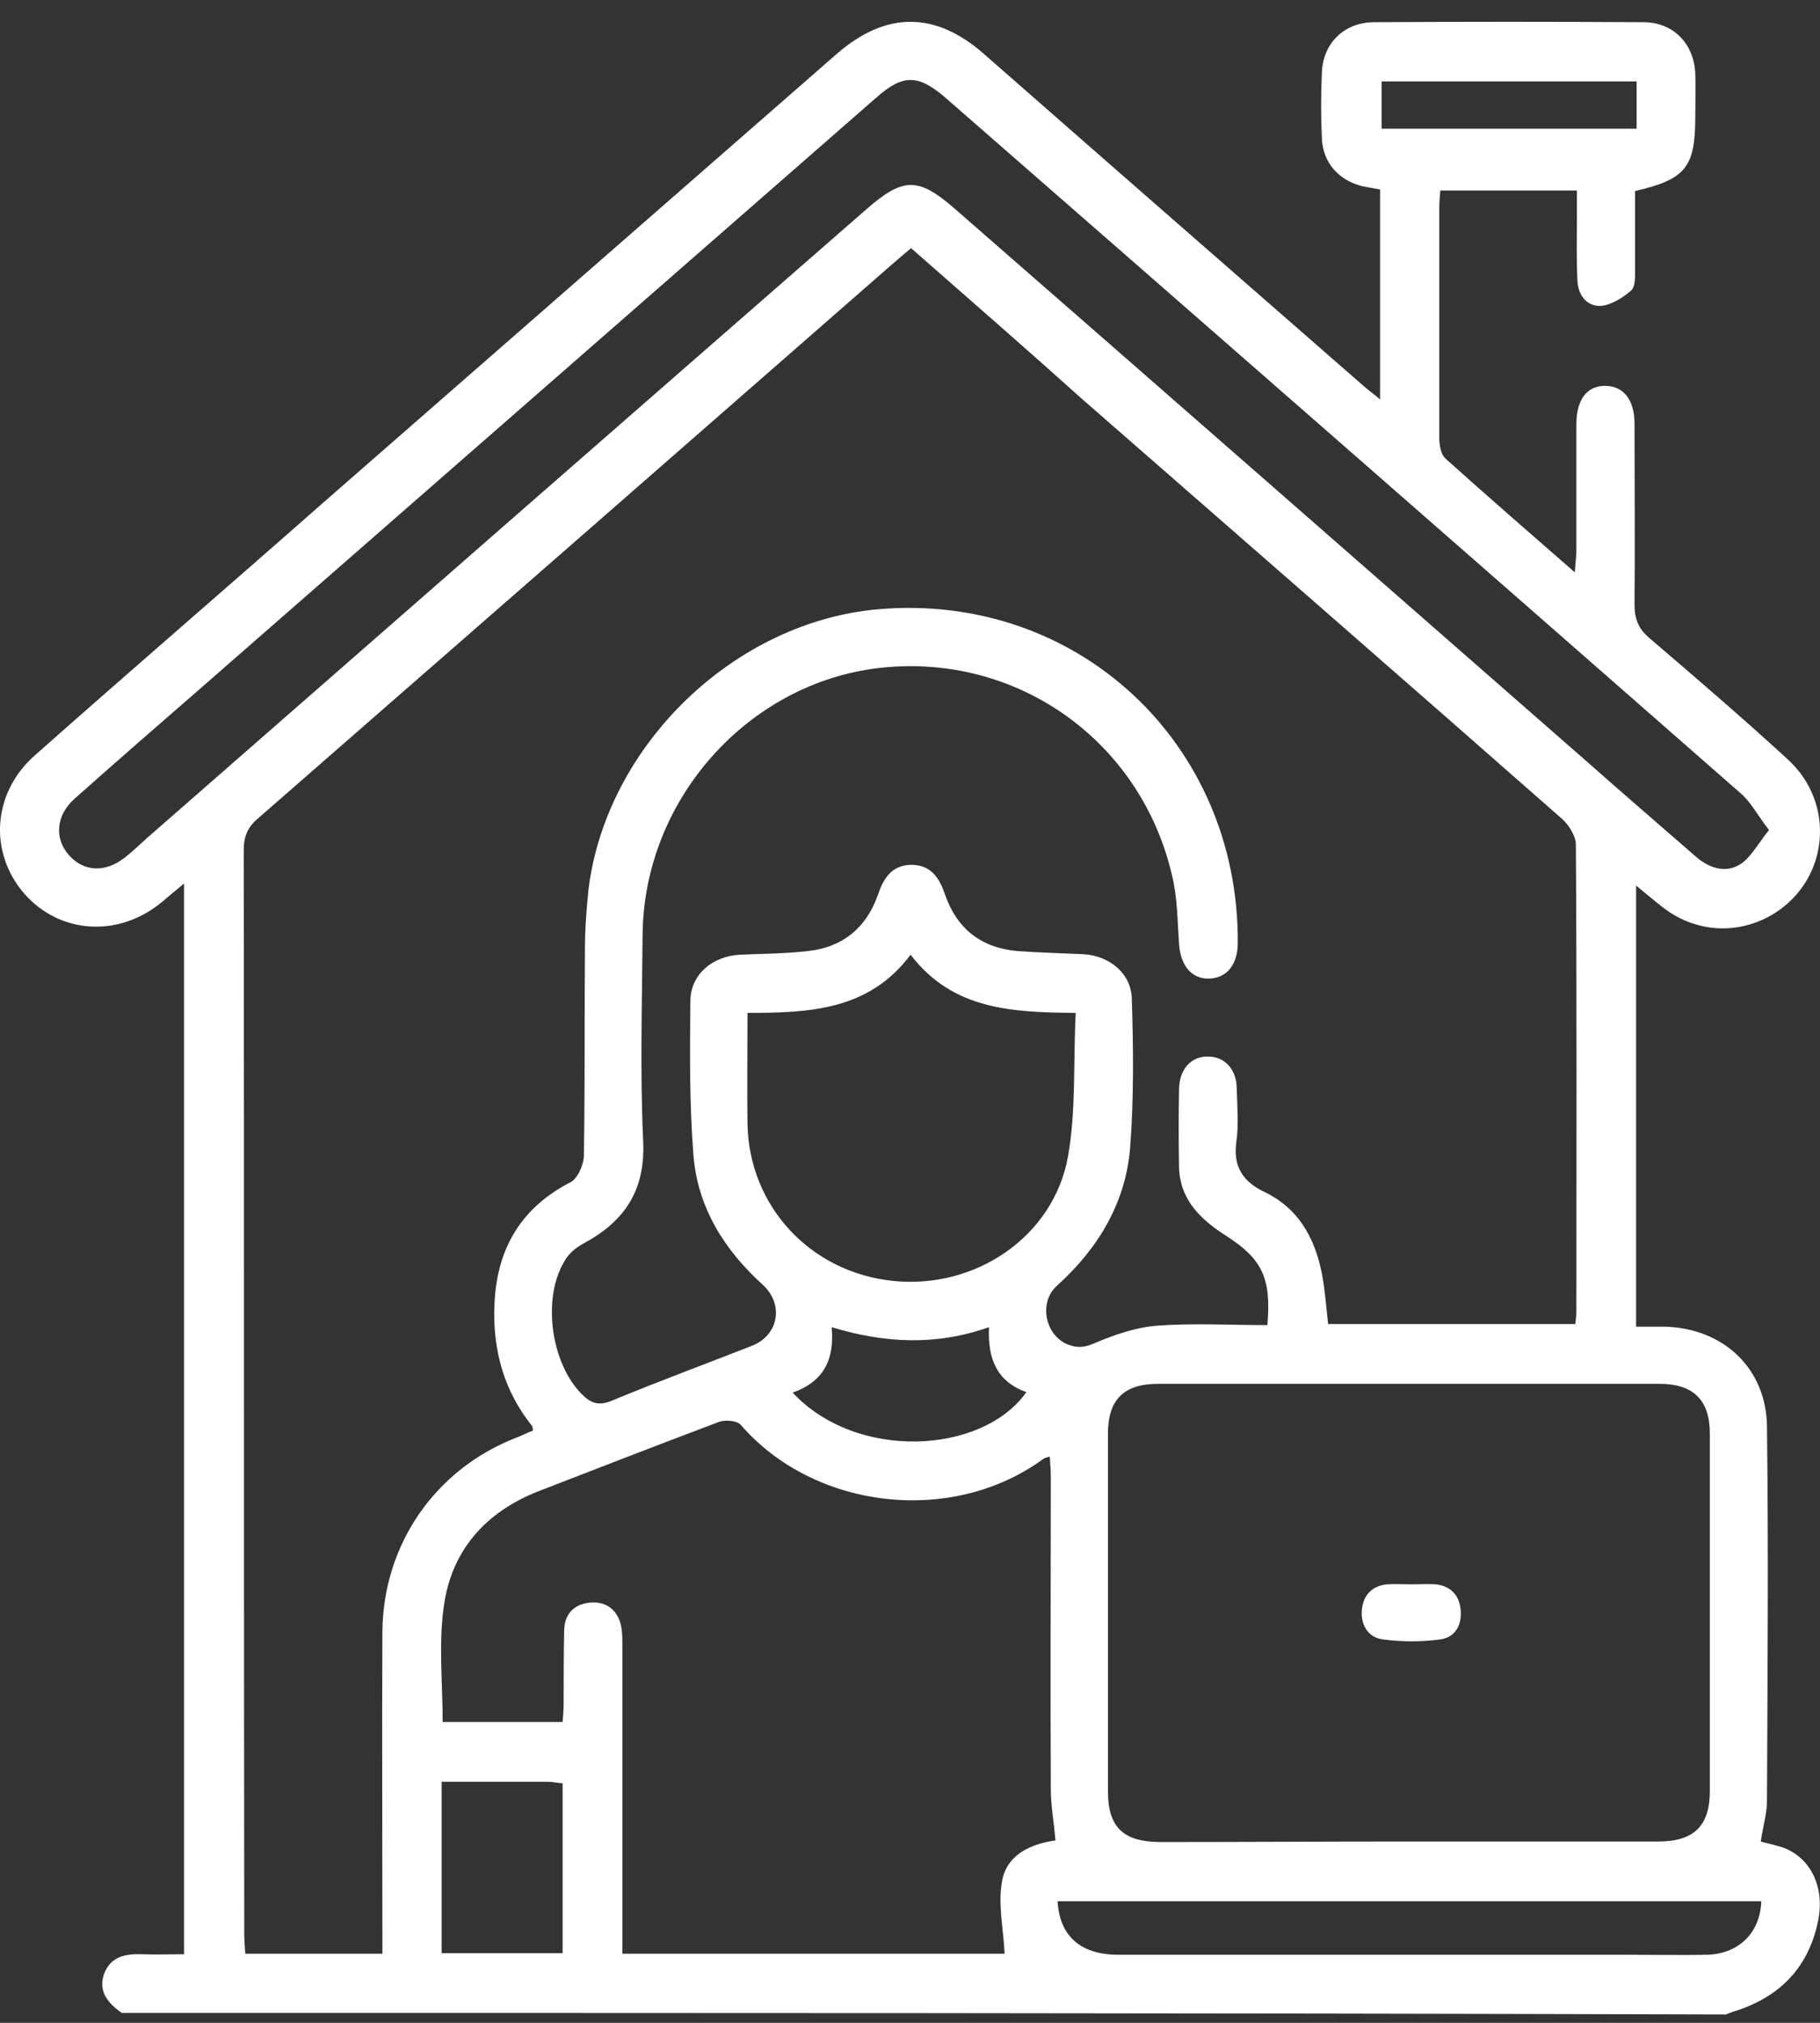 <svg width="63" height="70" viewBox="0 0 63 70" fill="none" xmlns="http://www.w3.org/2000/svg">
<rect x="0" y="0" width="63" height="70" fill="#333333" stroke="none"/>
<path d="M4.213 69.657C3.763 69.334 3.386 68.938 3.601 68.309C3.835 67.698 4.339 67.608 4.914 67.626C5.381 67.644 5.849 67.626 6.37 67.626C6.37 55.293 6.37 42.997 6.37 30.575C6.064 30.826 5.831 31.024 5.597 31.222C4.087 32.462 2.055 32.318 0.833 30.916C-0.39 29.496 -0.264 27.447 1.192 26.152C4.518 23.204 7.88 20.31 11.206 17.379C17.138 12.202 23.053 7.024 28.985 1.847C30.675 0.391 32.365 0.391 34.037 1.847C38.423 5.694 42.81 9.523 47.196 13.352C47.358 13.496 47.538 13.622 47.772 13.82C47.772 11.339 47.772 8.966 47.772 6.557C47.574 6.521 47.376 6.485 47.178 6.449C46.351 6.251 45.794 5.64 45.758 4.795C45.722 4.04 45.722 3.267 45.758 2.512C45.794 1.505 46.513 0.786 47.538 0.768C50.648 0.75 53.776 0.75 56.886 0.768C57.929 0.768 58.648 1.523 58.684 2.566C58.702 3.034 58.684 3.501 58.684 3.986C58.684 5.784 58.378 6.197 56.598 6.611C56.598 7.474 56.598 8.373 56.598 9.272C56.598 9.541 56.616 9.901 56.472 10.045C56.185 10.296 55.789 10.548 55.43 10.584C54.926 10.62 54.621 10.206 54.603 9.703C54.567 8.966 54.585 8.229 54.585 7.492C54.585 7.204 54.585 6.917 54.585 6.593C52.985 6.593 51.439 6.593 49.857 6.593C49.839 6.809 49.821 7.006 49.821 7.204C49.821 9.847 49.821 12.489 49.821 15.15C49.821 15.402 49.875 15.725 50.037 15.869C51.475 17.164 52.949 18.44 54.513 19.806C54.531 19.483 54.567 19.267 54.567 19.051C54.567 17.595 54.567 16.139 54.567 14.683C54.567 13.838 54.926 13.352 55.556 13.352C56.185 13.352 56.58 13.82 56.58 14.665C56.58 16.75 56.598 18.835 56.58 20.921C56.58 21.406 56.706 21.748 57.084 22.071C58.702 23.456 60.32 24.84 61.884 26.278C63.556 27.806 63.304 30.413 61.434 31.599C60.23 32.354 58.738 32.3 57.587 31.42C57.282 31.186 57.012 30.952 56.634 30.646C56.634 35.77 56.634 40.804 56.634 45.909C56.976 45.909 57.3 45.909 57.623 45.909C59.654 45.963 61.147 47.347 61.165 49.379C61.218 53.675 61.183 57.99 61.165 62.304C61.165 62.772 61.021 63.221 60.949 63.725C61.2 63.797 61.47 63.85 61.74 63.94C62.711 64.318 63.178 65.343 62.926 66.511C62.603 68.021 61.704 69.01 60.248 69.531C60.086 69.585 59.906 69.639 59.744 69.711C41.264 69.657 22.729 69.657 4.213 69.657ZM31.538 8.588C31.25 8.822 31.035 9.02 30.819 9.2C23.52 15.582 16.221 21.963 8.923 28.328C8.563 28.633 8.437 28.957 8.437 29.424C8.455 41.918 8.437 54.413 8.455 66.907C8.455 67.14 8.473 67.374 8.491 67.608C10.109 67.608 11.637 67.608 13.237 67.608C13.237 67.32 13.237 67.086 13.237 66.835C13.237 63.383 13.219 59.931 13.237 56.48C13.255 53.46 15.053 50.853 17.857 49.756C18.055 49.684 18.253 49.577 18.451 49.505C18.433 49.415 18.433 49.361 18.415 49.343C17.354 48.013 16.994 46.467 17.138 44.795C17.3 43.033 18.145 41.739 19.745 40.912C19.997 40.786 20.212 40.3 20.212 39.977C20.248 37.604 20.23 35.231 20.248 32.84C20.248 32.139 20.302 31.456 20.374 30.754C21.003 25.775 25.426 21.514 30.405 21.083C37.273 20.489 42.882 25.703 42.846 32.624C42.846 33.397 42.45 33.864 41.821 33.864C41.228 33.864 40.868 33.397 40.814 32.678C40.76 31.905 40.76 31.096 40.581 30.341C39.52 25.649 35.205 22.575 30.442 23.114C25.893 23.635 22.298 27.662 22.244 32.318C22.226 34.691 22.154 37.082 22.262 39.455C22.352 41.181 21.633 42.26 20.194 43.033C19.925 43.177 19.673 43.392 19.529 43.662C18.756 44.956 19.08 47.186 20.14 48.246C20.464 48.57 20.734 48.66 21.201 48.462C22.801 47.797 24.419 47.204 26.019 46.574C26.954 46.215 27.152 45.136 26.397 44.453C25.066 43.249 24.149 41.775 24.006 39.995C23.862 38.215 23.88 36.417 23.898 34.62C23.916 33.703 24.671 33.092 25.606 33.038C26.397 33.002 27.17 33.002 27.961 32.912C29.165 32.786 29.992 32.103 30.387 30.97C30.585 30.395 30.855 29.945 31.538 29.927C32.257 29.927 32.527 30.413 32.725 30.988C33.138 32.157 33.983 32.804 35.223 32.912C35.978 32.966 36.752 32.984 37.507 33.02C38.405 33.074 39.16 33.685 39.178 34.566C39.232 36.273 39.25 37.981 39.124 39.671C38.981 41.595 38.028 43.195 36.59 44.489C35.943 45.064 36.176 46.197 36.949 46.52C37.309 46.664 37.56 46.628 37.92 46.467C38.603 46.179 39.34 45.927 40.077 45.873C41.336 45.783 42.612 45.855 43.87 45.855C44.014 44.237 43.691 43.572 42.468 42.781C41.587 42.224 40.85 41.541 40.814 40.408C40.796 39.491 40.796 38.575 40.814 37.658C40.832 36.992 41.246 36.543 41.821 36.561C42.396 36.561 42.81 37.011 42.81 37.676C42.828 38.305 42.882 38.934 42.792 39.563C42.684 40.408 43.062 40.912 43.781 41.253C44.931 41.81 45.488 42.799 45.74 43.986C45.866 44.597 45.902 45.208 45.974 45.819C48.832 45.819 51.673 45.819 54.531 45.819C54.549 45.64 54.567 45.514 54.567 45.37C54.567 39.995 54.585 34.602 54.549 29.226C54.549 28.939 54.315 28.561 54.081 28.346C48.562 23.492 43.008 18.656 37.471 13.82C35.547 12.094 33.569 10.368 31.538 8.588ZM48.742 63.725C51.637 63.725 54.531 63.725 57.407 63.725C58.63 63.725 59.187 63.185 59.187 61.981C59.187 57.864 59.187 53.729 59.187 49.612C59.187 48.444 58.612 47.887 57.443 47.887C51.655 47.887 45.884 47.887 40.095 47.887C38.909 47.887 38.352 48.426 38.352 49.612C38.352 53.729 38.352 57.864 38.352 61.981C38.352 63.221 38.873 63.725 40.113 63.743C43.008 63.743 45.884 63.725 48.742 63.725ZM19.475 59.59C19.493 59.356 19.511 59.158 19.511 58.961C19.511 58.116 19.511 57.253 19.529 56.408C19.547 55.815 19.907 55.491 20.464 55.455C21.021 55.419 21.399 55.743 21.507 56.3C21.543 56.516 21.543 56.749 21.543 56.965C21.543 60.255 21.543 63.563 21.543 66.853C21.543 67.086 21.543 67.338 21.543 67.608C26.055 67.608 30.477 67.608 34.774 67.608C34.738 66.763 34.54 65.918 34.684 65.109C34.846 64.156 35.727 63.797 36.536 63.689C36.482 63.059 36.374 62.484 36.374 61.909C36.356 58.313 36.374 54.736 36.374 51.141C36.374 50.907 36.356 50.673 36.338 50.404C36.212 50.44 36.14 50.458 36.104 50.493C32.922 52.812 28.158 52.219 25.642 49.307C25.516 49.163 25.12 49.127 24.904 49.199C22.801 49.99 20.716 50.799 18.63 51.608C16.797 52.327 15.61 53.675 15.359 55.617C15.179 56.911 15.323 58.242 15.323 59.59C16.689 59.59 18.055 59.59 19.475 59.59ZM61.236 28.723C60.841 28.22 60.607 27.752 60.248 27.447C51.097 19.429 41.929 11.411 32.761 3.411C31.79 2.566 31.268 2.548 30.316 3.393C22.567 10.171 14.819 16.93 7.071 23.707C5.561 25.02 4.051 26.332 2.577 27.644C1.93 28.22 1.876 29.029 2.397 29.604C2.918 30.179 3.655 30.197 4.321 29.676C4.59 29.46 4.824 29.244 5.076 29.011C13.381 21.748 21.687 14.485 29.992 7.24C31.268 6.126 31.79 6.126 33.048 7.222C40.347 13.586 47.628 19.968 54.926 26.35C56.185 27.465 57.461 28.561 58.72 29.658C59.187 30.053 59.744 30.233 60.266 29.892C60.625 29.64 60.859 29.19 61.236 28.723ZM25.875 35.051C25.875 36.399 25.857 37.64 25.875 38.898C25.929 41.757 28.069 44.04 30.927 44.327C33.767 44.615 36.464 42.799 36.967 40.031C37.255 38.431 37.147 36.741 37.237 35.051C35.026 35.033 32.976 34.943 31.52 33.038C30.082 34.961 28.032 35.051 25.875 35.051ZM60.967 65.792C52.841 65.792 44.715 65.792 36.608 65.792C36.68 66.996 37.399 67.644 38.711 67.644C44.572 67.644 50.45 67.644 56.311 67.644C57.245 67.644 58.198 67.662 59.133 67.644C60.212 67.59 60.931 66.871 60.967 65.792ZM15.287 61.657C15.287 63.689 15.287 65.63 15.287 67.59C16.707 67.59 18.073 67.59 19.475 67.59C19.475 65.612 19.475 63.671 19.475 61.711C19.26 61.693 19.098 61.657 18.918 61.657C17.714 61.657 16.509 61.657 15.287 61.657ZM27.439 48.192C29.651 50.565 34.001 50.332 35.529 48.174C34.504 47.815 34.181 47.006 34.235 45.927C32.401 46.574 30.621 46.484 28.788 45.927C28.895 47.06 28.5 47.815 27.439 48.192ZM56.652 2.818C53.686 2.818 50.756 2.818 47.825 2.818C47.825 3.393 47.825 3.914 47.825 4.454C50.792 4.454 53.704 4.454 56.652 4.454C56.652 3.896 56.652 3.375 56.652 2.818Z" fill="white"/>
<path d="M48.888 54.826C49.157 54.826 49.427 54.808 49.697 54.826C50.2 54.88 50.506 55.185 50.56 55.689C50.614 56.228 50.38 56.66 49.858 56.731C49.211 56.821 48.528 56.821 47.863 56.731C47.342 56.66 47.09 56.21 47.144 55.689C47.198 55.185 47.503 54.88 48.007 54.826C48.294 54.808 48.582 54.826 48.888 54.826Z" fill="white"/>
</svg>
